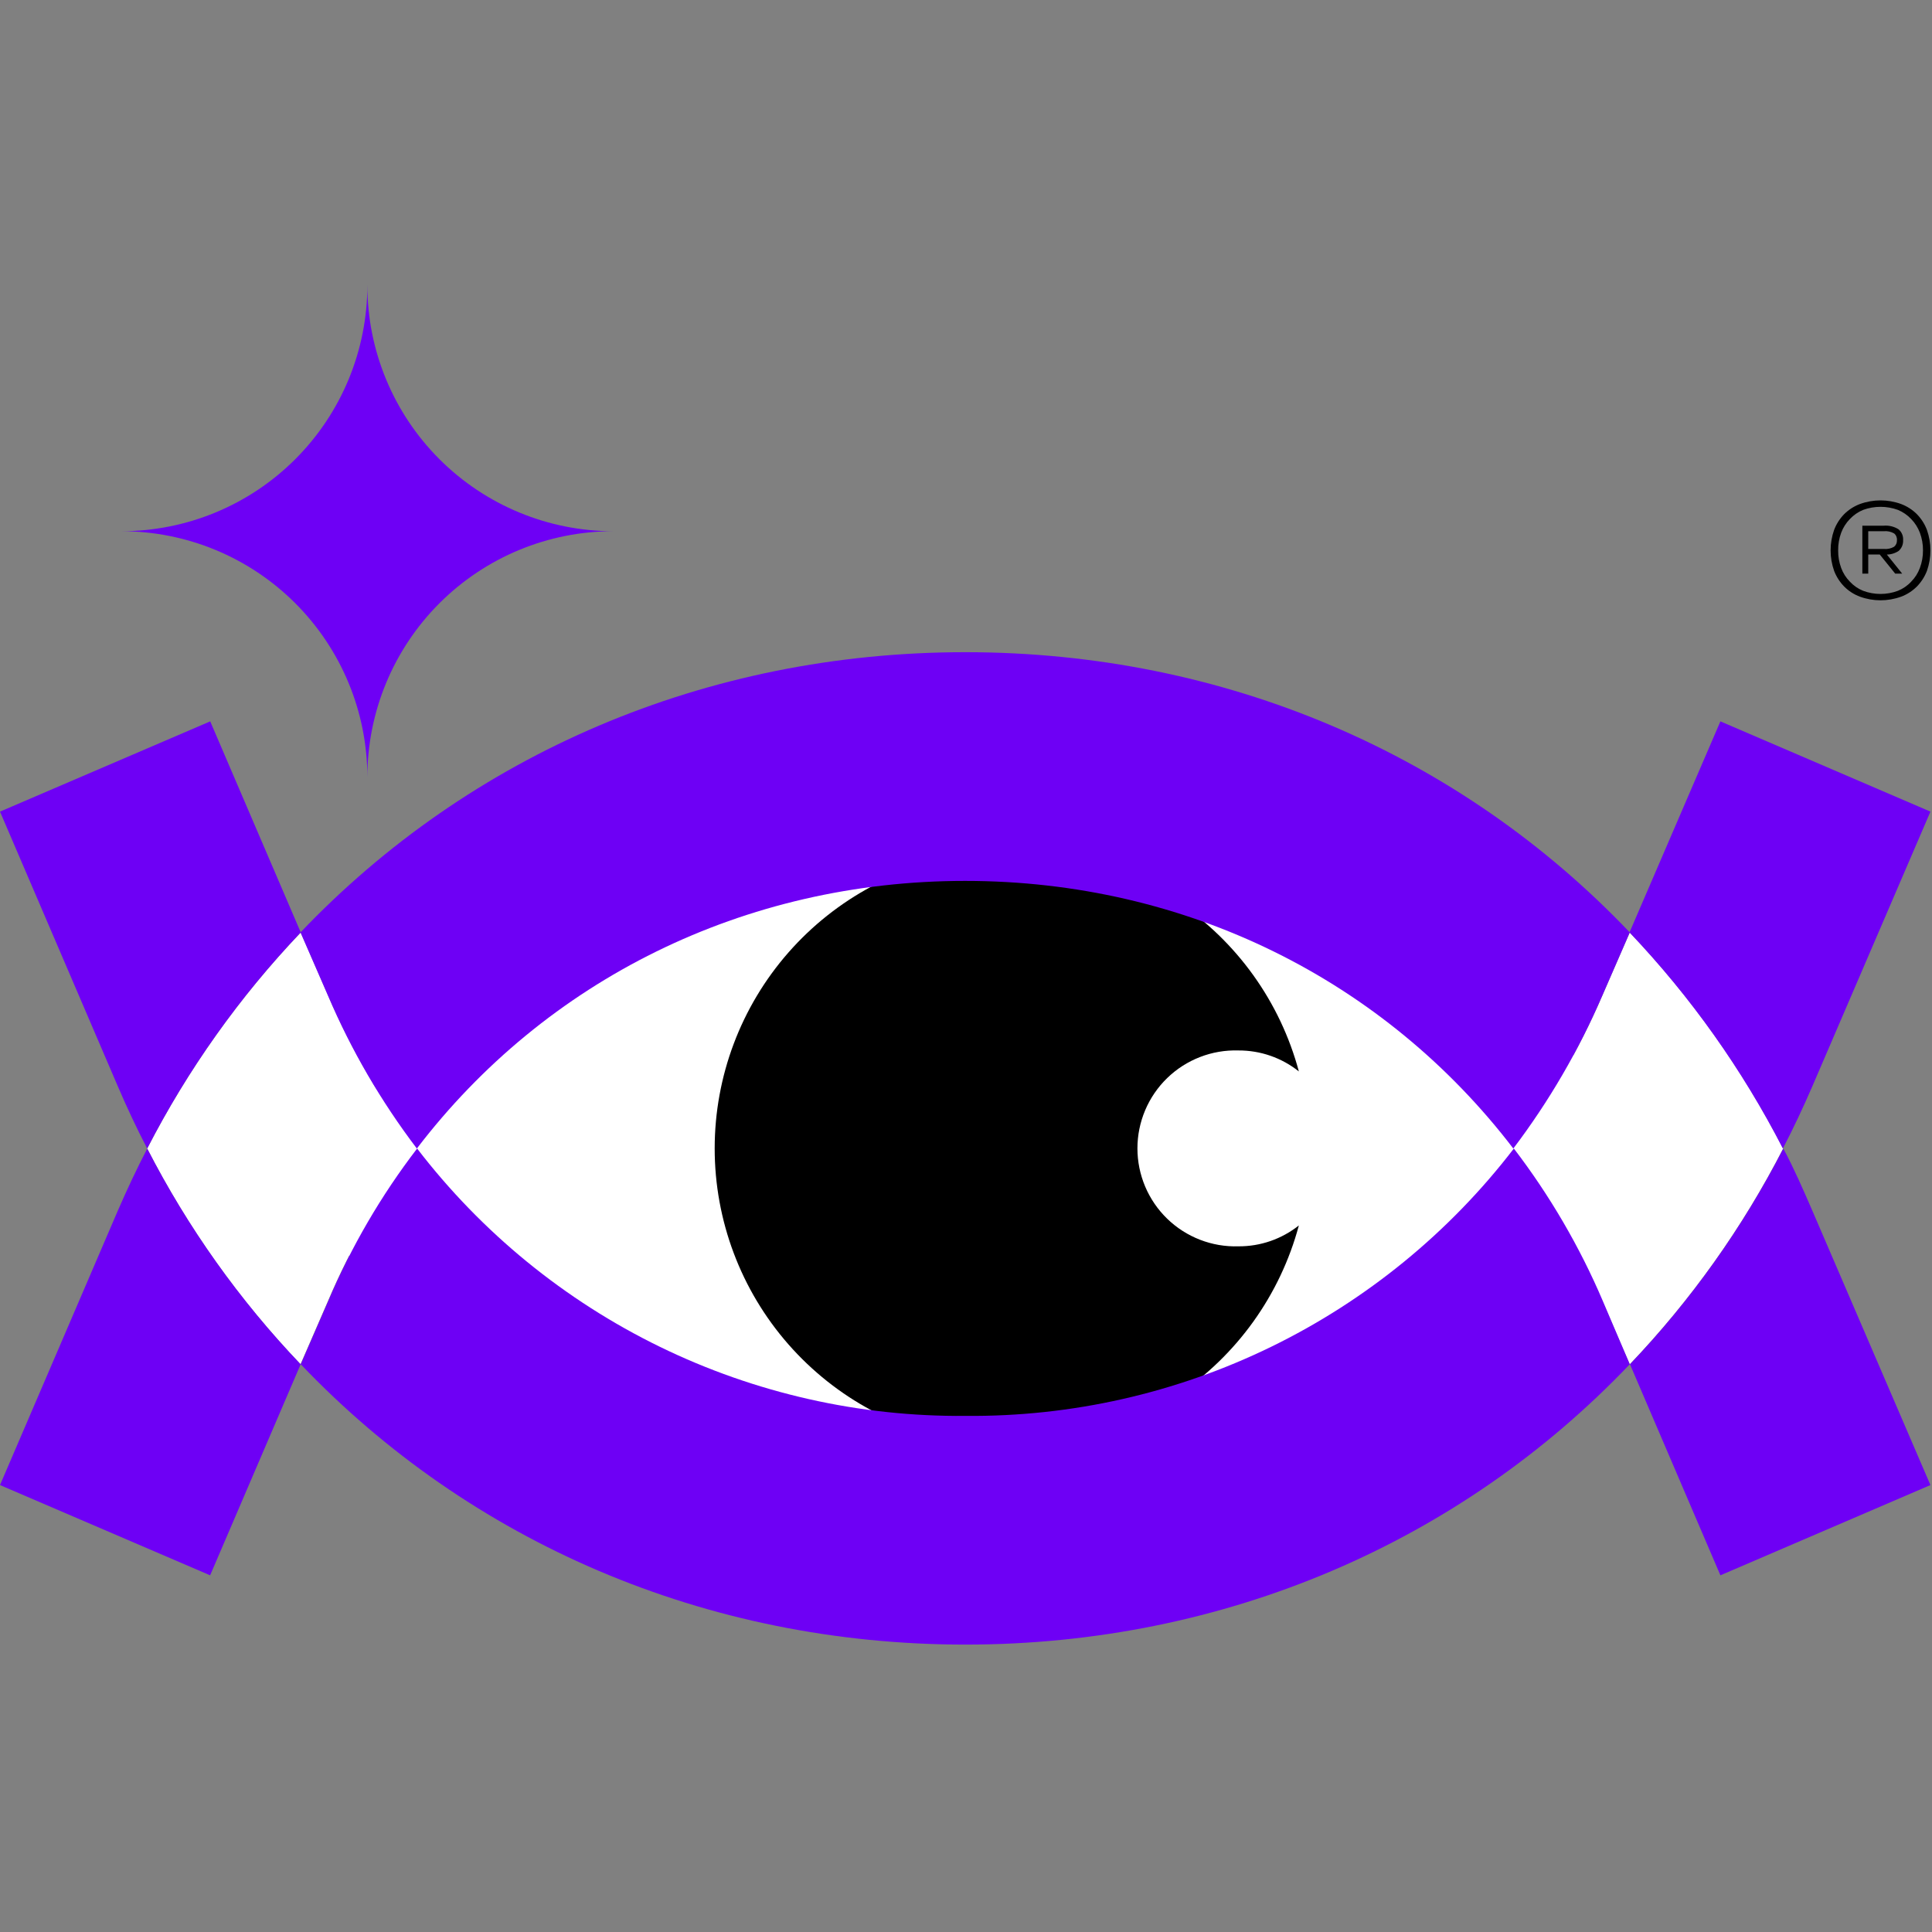 <svg width="210" height="210" viewBox="0 0 210 210" fill="none" xmlns="http://www.w3.org/2000/svg">
<rect x="0" y="0" width="210" height="210" fill="#808080" stroke="none"/>
<g clip-path="url(#clip0_11349_749)">
<path d="M178.24 123.69C178.24 123.69 147.04 79.29 114.64 83.49C82.24 87.69 37.24 115.89 34.84 126.69C32.44 137.49 57.64 159.09 88.84 162.69C120.04 166.29 179.33 146 178.24 123.69Z" fill="white"/>
<path d="M199.36 57.6C199.604 56.957 199.979 56.372 200.46 55.88C200.949 55.396 201.536 55.021 202.18 54.78C203.618 54.26 205.192 54.26 206.63 54.78C207.274 55.021 207.861 55.396 208.35 55.88C208.831 56.372 209.206 56.957 209.45 57.6C209.957 59.04 209.957 60.61 209.45 62.05C209.204 62.689 208.83 63.271 208.35 63.76C207.863 64.247 207.276 64.622 206.63 64.86C205.192 65.38 203.618 65.38 202.18 64.86C201.534 64.622 200.947 64.247 200.46 63.76C199.98 63.271 199.606 62.689 199.36 62.05C198.853 60.61 198.853 59.04 199.36 57.6ZM200.13 61.74C200.334 62.295 200.654 62.8 201.07 63.22C201.473 63.657 201.968 63.999 202.52 64.22C203.736 64.673 205.074 64.673 206.29 64.22C206.842 63.999 207.337 63.657 207.74 63.22C208.156 62.8 208.476 62.295 208.68 61.74C208.911 61.127 209.026 60.475 209.02 59.82C209.025 59.165 208.91 58.514 208.68 57.9C208.472 57.347 208.152 56.844 207.74 56.42C207.334 55.987 206.839 55.646 206.29 55.42C205.072 54.98 203.738 54.98 202.52 55.42C201.971 55.646 201.476 55.987 201.07 56.42C200.658 56.844 200.338 57.347 200.13 57.9C199.904 58.514 199.792 59.165 199.8 59.82C199.79 60.475 199.902 61.126 200.13 61.74ZM202.43 60.27V59.67H204.78C205.163 59.704 205.546 59.62 205.88 59.43C205.984 59.343 206.067 59.232 206.121 59.107C206.175 58.982 206.198 58.846 206.19 58.71C206.202 58.572 206.179 58.434 206.125 58.307C206.071 58.179 205.987 58.067 205.88 57.98C205.546 57.789 205.163 57.706 204.78 57.74H202.43V57.14H204.75C205.315 57.093 205.879 57.23 206.36 57.53C206.531 57.673 206.665 57.855 206.752 58.06C206.839 58.265 206.876 58.488 206.86 58.71C206.874 58.929 206.837 59.148 206.754 59.35C206.671 59.553 206.543 59.734 206.38 59.88C205.935 60.177 205.403 60.315 204.87 60.27H202.43ZM202.43 57.14H203.07V62.35H202.43V57.14ZM206.76 62.35H206L203.9 59.75H204.67L206.76 62.35Z" fill="black"/>
<path d="M193.82 124.84C189.417 133.416 183.803 141.314 177.15 148.29L174.15 141.39C171.632 135.493 168.387 129.933 164.49 124.84C168.368 119.721 171.612 114.15 174.15 108.25L177.15 101.36C183.799 108.351 189.412 116.258 193.82 124.84Z" fill="white"/>
<path d="M45.31 124.84C41.405 129.926 38.163 135.487 35.66 141.39L32.66 148.29C26.008 141.316 20.396 133.418 16 124.84C20.411 116.255 26.031 108.348 32.69 101.36L35.69 108.25C38.213 114.155 41.454 119.727 45.34 124.84" fill="white"/>
<path d="M32.69 101.35C26.034 108.343 20.413 116.253 16 124.84C14.86 122.65 13.79 120.37 12.8 118.06L0 88.22L22.85 78.41L32.69 101.35Z" fill="#6E00F5"/>
<path d="M209.83 88.22L197 118.06C196 120.37 194.93 122.65 193.79 124.84C189.38 116.256 183.767 108.346 177.12 101.35L187 78.41L209.83 88.22Z" fill="#6E00F5"/>
<path d="M39.93 84.48C39.93 80.969 39.238 77.491 37.895 74.247C36.551 71.003 34.581 68.055 32.098 65.572C29.615 63.089 26.667 61.119 23.423 59.776C20.179 58.432 16.701 57.74 13.19 57.74C16.701 57.74 20.179 57.048 23.423 55.705C26.667 54.361 29.615 52.391 32.098 49.908C34.581 47.425 36.551 44.477 37.895 41.233C39.238 37.989 39.93 34.511 39.93 31C39.93 38.092 42.747 44.893 47.762 49.908C52.777 54.923 59.578 57.74 66.67 57.74C59.578 57.74 52.777 60.557 47.762 65.572C42.747 70.587 39.93 77.388 39.93 84.48Z" fill="#6E00F5"/>
<path d="M134.61 135.47C136.995 135.485 139.313 134.684 141.18 133.2C139.15 140.768 134.438 147.339 127.922 151.691C121.406 156.042 113.53 157.877 105.762 156.853C97.994 155.829 90.863 152.016 85.697 146.125C80.531 140.234 77.683 132.665 77.683 124.83C77.683 116.995 80.531 109.427 85.697 103.535C90.863 97.644 97.994 93.831 105.762 92.807C113.53 91.783 121.406 93.618 127.922 97.969C134.438 102.321 139.15 108.892 141.18 116.46C139.315 114.972 136.996 114.168 134.61 114.18C133.185 114.136 131.765 114.379 130.435 114.895C129.106 115.41 127.893 116.187 126.869 117.18C125.846 118.173 125.032 119.361 124.476 120.674C123.92 121.988 123.634 123.399 123.634 124.825C123.634 126.251 123.92 127.663 124.476 128.976C125.032 130.289 125.846 131.477 126.869 132.47C127.893 133.463 129.106 134.24 130.435 134.755C131.765 135.271 133.185 135.514 134.61 135.47Z" fill="black"/>
<path d="M16 124.84C20.402 133.419 26.02 141.317 32.68 148.29L22.84 171.23L0 161.42L12.8 131.61C13.8 129.31 14.87 127.03 16.01 124.84" fill="#6E00F5"/>
<path d="M177.15 101.35L174.15 108.25C171.612 114.15 168.368 119.72 164.49 124.84C150.49 106.54 128.95 95.75 104.9 95.75C80.85 95.75 59.29 106.54 45.31 124.84C41.424 119.727 38.183 114.155 35.66 108.25L32.66 101.35C51.1 82 76.71 70.89 104.93 70.89C133.15 70.89 158.73 82 177.15 101.35Z" fill="#6E00F5"/>
<path d="M209.83 161.42L187 171.23L177.17 148.29C183.823 141.314 189.437 133.416 193.84 124.84C195 127 196 129.31 197 131.61L209.83 161.42Z" fill="#6E00F5"/>
<path d="M177.15 148.29C158.76 167.6 133.15 178.76 104.93 178.76C76.71 178.76 51.1 167.6 32.69 148.29L35.69 141.39C38.193 135.487 41.435 129.926 45.34 124.84C52.348 133.971 61.381 141.349 71.728 146.392C82.074 151.435 93.451 154.005 104.96 153.9C116.465 154.002 127.836 151.43 138.177 146.387C148.518 141.344 157.546 133.968 164.55 124.84C168.447 129.933 171.692 135.493 174.21 141.39L177.15 148.29Z" fill="#6E00F5"/>
</g>
<defs>
<clipPath id="clip0_11349_749">
<rect width="209.83" height="209.83" fill="white"/>
</clipPath>
</defs>
</svg>
